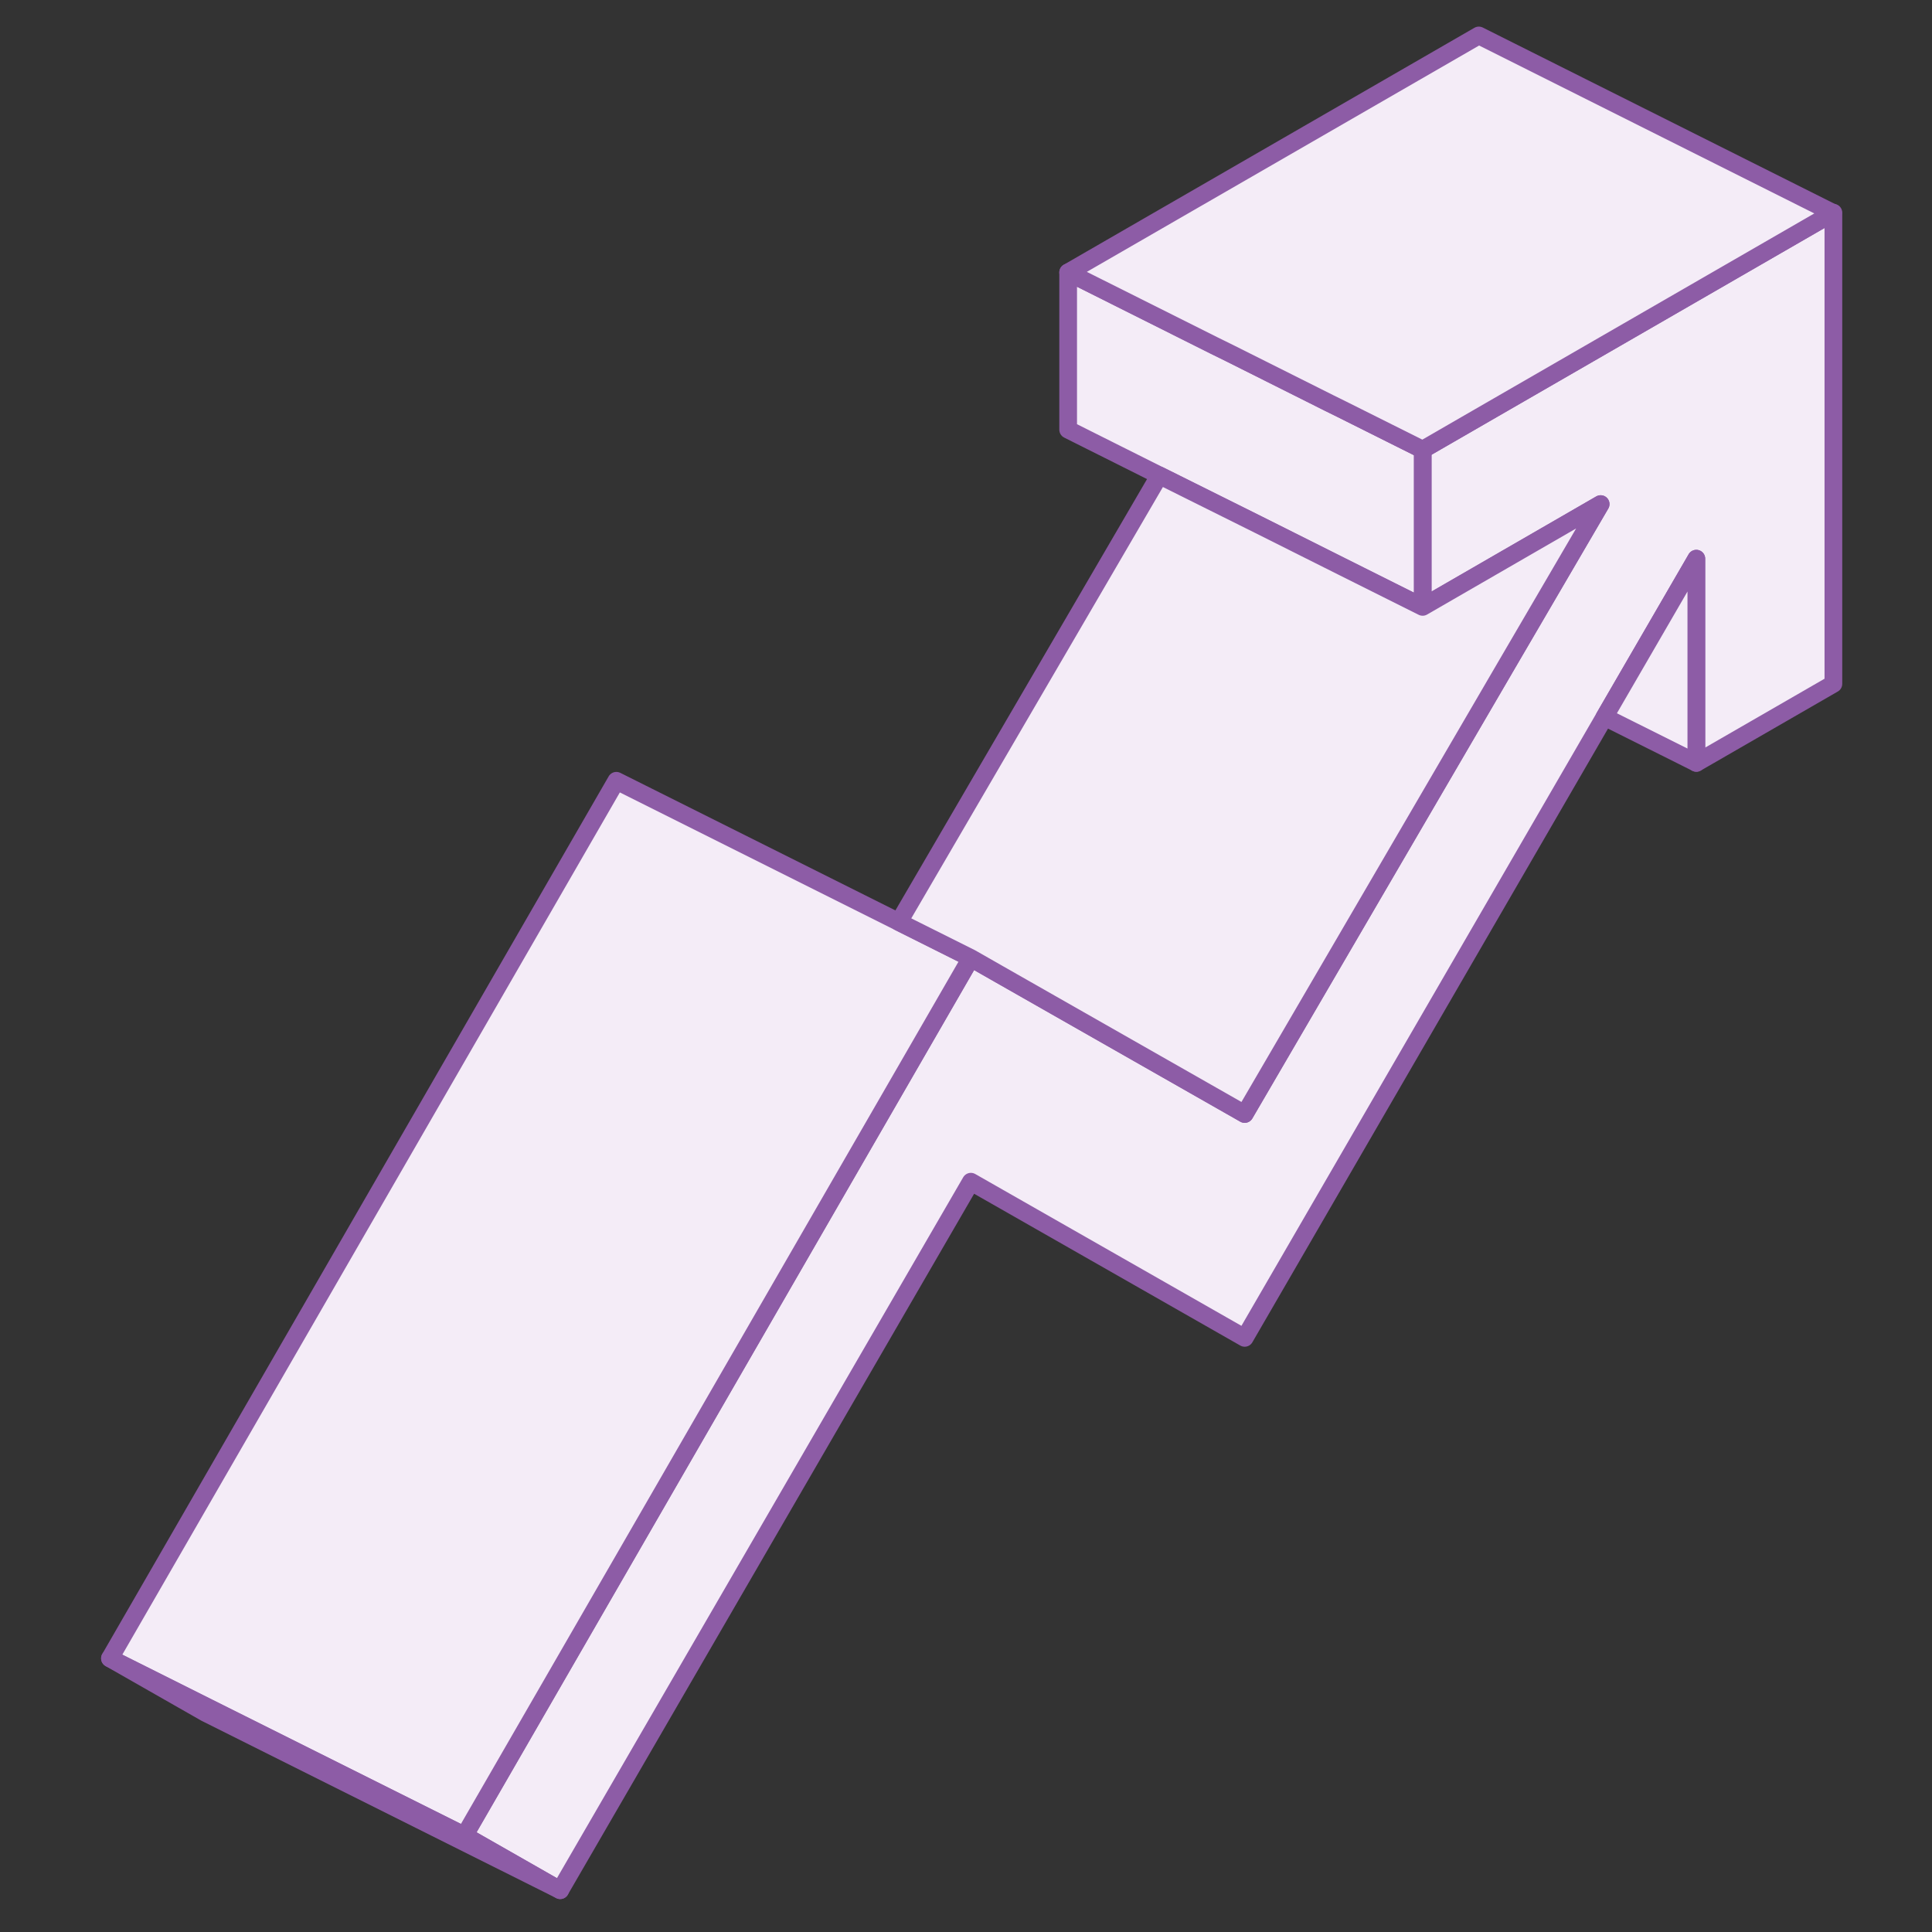 <svg width="48" height="48" fill="none" xmlns="http://www.w3.org/2000/svg"><rect width="100%" height="100%" fill="#333333" stroke="none"/><path d="M45.55 5.284V16.99l-3.405 1.964V13.88l-2.281 3.933-8.94 15.426-6.803-3.88-10.203 17.602-2.378-1.357 9.899-17.156 2.682-4.646.687.392 6.116 3.483 6.474-11.097 2.37-4.056-4.422 2.554v-3.906l1.396-.806L45.54 5.29l.01-.005Z" fill="#F4ECF7" stroke="#8D5CA6" stroke-width=".44" stroke-linecap="round" stroke-linejoin="round"/><path d="m24.12 23.802-2.681 4.646-9.9 17.156-6.354-3.175-2.453-1.228 12.581-21.803 7.02 3.51 1.788.894Z" fill="#F4ECF7" stroke="#8D5CA6" stroke-width=".44" stroke-linecap="round" stroke-linejoin="round"/><path d="M13.917 46.96 5.11 42.558l-2.378-1.356 2.453 1.228 6.354 3.175 2.378 1.357ZM35.345 11.172v3.906l-1.567-.784-.44-.22-2.066-1.035-2.466-1.228-2.268-1.136V6.768l3.624 1.815.41.202 2.453 1.229.312.154 2.008 1.004Z" fill="#F4ECF7" stroke="#8D5CA6" stroke-width=".44" stroke-linecap="round" stroke-linejoin="round"/><path d="m45.54 5.289-8.799 5.077-1.396.806-2.008-1.004-.312-.154-2.453-1.229-.41-.202-3.624-1.815L36.741.881l8.799 4.408ZM39.767 12.524l-2.37 4.056-6.473 11.097-6.117-3.483-.687-.392-1.788-.894 6.474-11.097 2.466 1.228 2.065 1.035.44.22 1.568.784 4.422-2.554ZM42.145 13.88v5.073l-2.281-1.14 2.28-3.933Z" fill="#F4ECF7" stroke="#8D5CA6" stroke-width=".44" stroke-linecap="round" stroke-linejoin="round"/></svg>